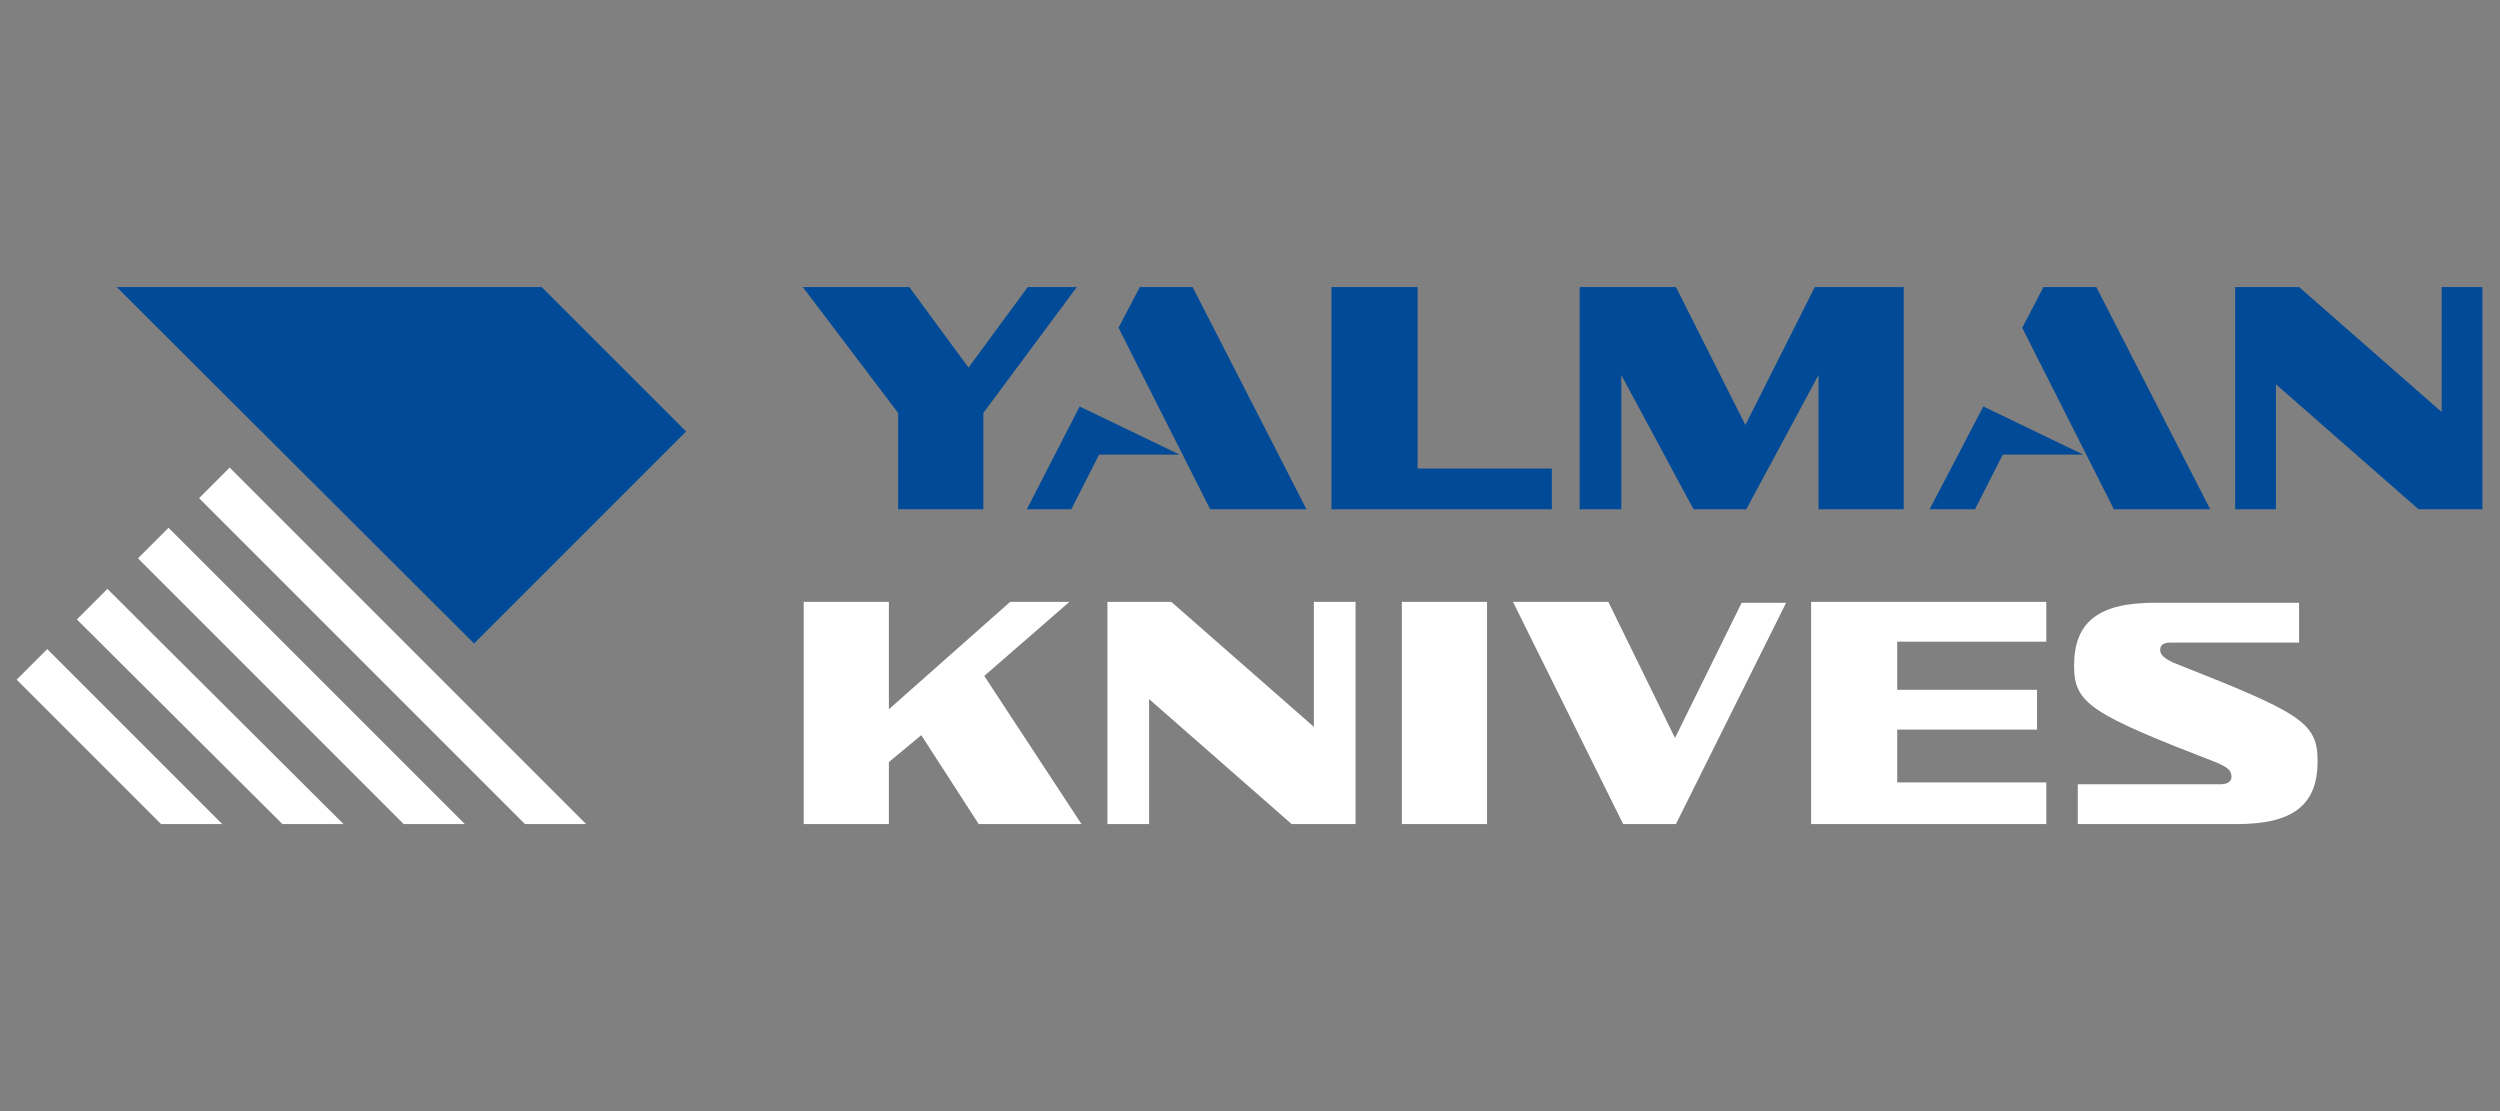 <?xml version="1.0" encoding="utf-8"?>
<!-- Generator: Adobe Illustrator 26.3.1, SVG Export Plug-In . SVG Version: 6.00 Build 0)  -->
<svg version="1.1" id="Layer_1" xmlns="http://www.w3.org/2000/svg" xmlns:xlink="http://www.w3.org/1999/xlink" x="0px" y="0px"
	 viewBox="0 0 270 120" style="enable-background:new 0 0 270 120;" xml:space="preserve">
<rect x="0" y="0" width="270" height="120" fill="#808080" stroke="none"/>
<style type="text/css">
	.st0{fill:none;}
	.st1{fill:#004A98;}
	.st2{fill:#FFFFFF;}
</style>
<rect class="st0" width="270" height="120"/>
<g>
	<path class="st1" d="M104.6,39.7L111,31h5.3l-10.1,13.6V55H97V44.6L86.7,31h11.5L104.6,39.7z M115.7,55l3-5.9h8.7l-10.8-5.2
		L110.9,55H115.7z M141.1,55l-12.3-24h-5.7l-2.3,4.4l9.9,19.6H141.1z M213.3,55l3-5.9h8.7l-10.8-5.2L208.4,55H213.3z M238.7,55
		l-12.3-24h-5.7l-2.3,4.4l9.9,19.6H238.7z M153.1,31v19.6h14.5V55h-23.8V31H153.1z M188.5,45.9L196,31h9.6v24h-9.2V40.5L188.6,55
		h-5.7l-7.8-14.5V55h-4.5V31H181L188.5,45.9z M263.7,44.5V31h4.4v24h-6.9l-15.4-13.5V55h-4.4V31h6.9L263.7,44.5z"/>
	<path class="st2" d="M96,89h-9.2V65H96v11.6L109.1,65h6.4l-9.2,8l10.5,16h-11.1l-6.2-9.6L96,82.3V89z M141.9,78.5V65h4.5v24h-6.9
		l-15.4-13.5V89h-4.5V65h6.9L141.9,78.5z M160.6,89h-9.2V65h9.2V89z M180.9,79.7l7.2-14.6h4.8L181,89h-5.7l-11.9-24h10.3L180.9,79.7
		z M221,65v4.3h-16.1v5.2H220v4.3h-15.1v5.7H221V89h-25.4V65H221z M224.4,89v-4.3h15.4c0.8,0,1.2-0.3,1.2-0.8c0-0.7-0.4-1-1.5-1.5
		C225.8,77.1,224,76,224,71.9c0-4.7,2.6-6.8,8.7-6.8h15.6v4.3h-13.9c-0.8,0-1.1,0.3-1.1,0.8s0.4,0.9,1.5,1.4
		c13.7,5.4,15.5,6.4,15.5,10.6c0,4.7-2.6,6.8-8.7,6.8H224.4z"/>
	<polygon class="st1" points="51.2,69.5 12.6,31 58.5,31 74.1,46.6 	"/>
	<path class="st2" d="M17.4,89L1.8,73.4l3.3-3.3L24,89H17.4z M37.1,89L11.6,63.6l-3.3,3.3L30.5,89H37.1z M50.2,89l-32-32l-3.3,3.3
		L43.6,89H50.2z M63.3,89L24.8,50.5l-3.3,3.3L56.7,89H63.3z"/>
</g>
</svg>
